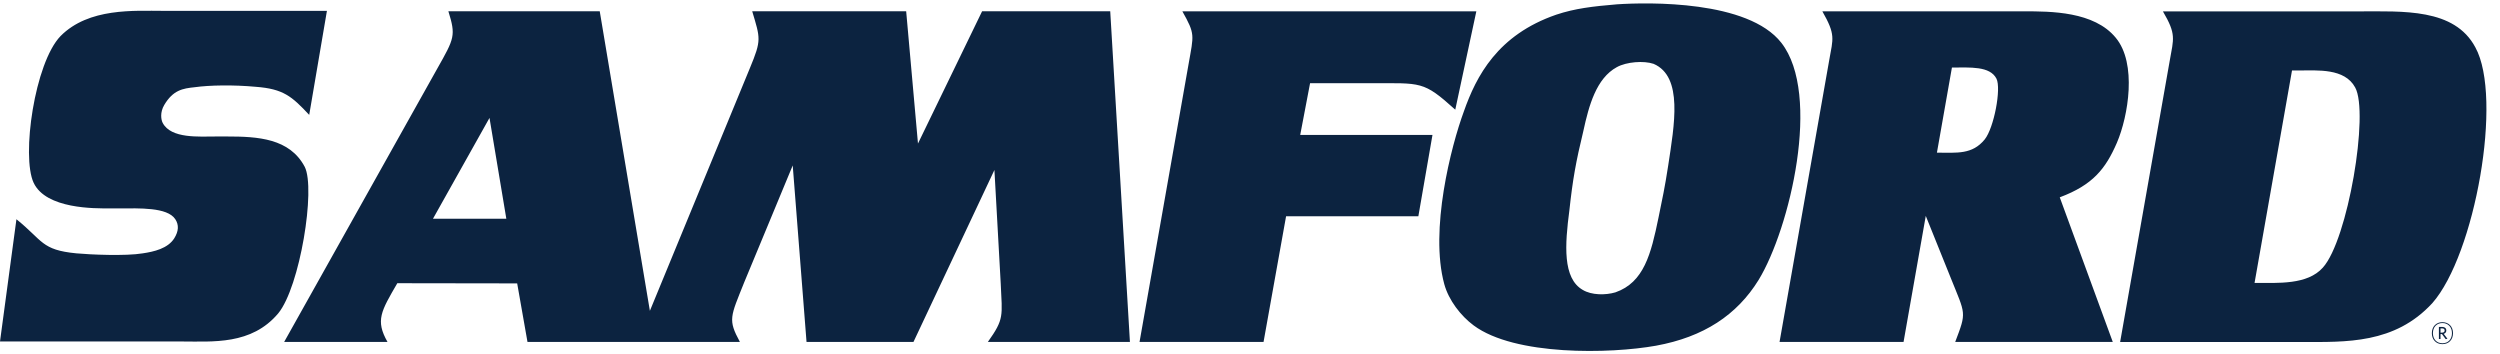 <svg width="742" height="105" viewBox="0 0 742 105" version="1.1" xmlns="http://www.w3.org/2000/svg">
<path d="M90.442,49.508c3.3,6.5 -1.417,35.65 -7.863,43.496c-7.95,9.45 -19.408,8.346 -28.917,8.346l-53.662,0l4.879,-36.279c7.917,6.375 7.342,9.112 17.784,10.121c4.062,0.383 14.654,0.85 19.712,-0c3.304,-0.496 7.433,-1.413 9.358,-4.48c1.284,-2.079 1.425,-3.945 0.284,-5.666c-2.388,-3.6 -10.709,-3.196 -16.538,-3.196l-3.067,-0c-4.137,-0 -18.749,0.246 -22.429,-7.608c-3.671,-7.846 0.3,-35.567 7.988,-43.538c8.396,-8.462 21.866,-7.483 30.608,-7.483l48.454,-0l-5.258,30.879c-5.158,-5.517 -7.683,-7.725 -15.854,-8.337c-6.642,-0.617 -13.717,-0.496 -18.117,0.12c-3.592,0.367 -6.437,0.859 -9.054,5.271c-1.312,2.213 -0.937,4.4 -0.471,5.3c2.483,4.767 10.788,4.054 16,4.054l3.067,0c9.2,0 18.608,0.534 23.096,9Zm201.05,-46.162l38.025,-0l5.845,98.137l-42.162,0c4.892,-6.875 4.254,-7.608 3.817,-17.3l-1.875,-33.729l-24.021,51.029l-31.742,0l-4.1,-52.379l-14.404,34.708c-4.117,10.309 -4.858,11.038 -1.275,17.671l-63.042,0l-3.058,-17.371l-35.575,-0.054c-4.842,8.342 -6.546,11.038 -2.917,17.425l-30.666,0l45.42,-81.087c5.13,-9.071 5.563,-9.813 3.317,-17.05l44.925,-0l14.883,88.908l29.709,-72.1c3.462,-8.342 3.071,-8.708 0.662,-16.808l45.696,-0l3.504,39.258l19.034,-39.258Zm-162.988,61.579l21.775,-0l-4.996,-29.929l-16.779,29.929Zm260.325,-40.225l-2.925,15.35l39.254,0l-4.191,24.146l-39.259,-0l-6.687,37.291l-36.804,0l14.546,-82.424c1.554,-8.838 2.012,-8.838 -1.834,-15.705l87.25,0l-6.254,29.192c-9.533,-8.588 -9.967,-7.85 -25.146,-7.85l-17.95,-0Zm139.863,-12.012c12.016,15.333 2.533,55.204 -6.742,70.408c-6.442,10.425 -16.333,16.929 -30.429,19.504c-13.617,2.446 -41.933,3.062 -54.142,-6.017c-3.796,-2.808 -7.416,-7.475 -8.721,-12.262c-4.37,-16.067 1.988,-40.846 5.825,-51.271c3.671,-10.433 9.975,-22.692 27.442,-28.704c5.542,-1.838 10.704,-2.454 18.025,-3.067c9.304,-0.612 38.854,-1.225 48.742,11.409Zm-49.25,74.087c8.487,-2.942 10.591,-11.404 12.804,-22.196c1.171,-5.767 1.842,-8.708 2.858,-15.333c1.833,-12.146 4.521,-26.5 -4.316,-30.3c-2.896,-0.983 -8.021,-0.613 -10.905,0.979c-6.108,3.312 -8.3,11.408 -9.929,18.892c-2.258,9.321 -3.167,14.47 -4.154,23.55c-1.358,10.304 -2.029,20.237 3.958,23.675c2.63,1.591 6.771,1.591 9.684,0.733Zm148.854,-44.408c-3.358,7.729 -7.113,12.512 -16.959,16.196l15.734,42.924l-46.763,0c3.442,-9.075 3.092,-7.97 -1.379,-19.133l-7.358,-18.275l-6.596,37.408l-36.804,0l14.746,-83.649c1.15,-6.5 1.937,-7.488 -2.042,-14.48l59.8,0c7.975,0 20.846,0 27.287,7.854c6.326,7.605 3.738,23.188 0.334,31.155Zm-48.963,-22.325l-4.454,25.27c5.979,0 10.467,0.613 14.179,-3.925c2.759,-3.437 4.963,-15.091 3.496,-18.033c-1.942,-3.804 -7.85,-3.312 -13.221,-3.312Zm155.35,-5.992c8.246,14.958 -0.121,61.571 -12.775,75.925c-11.187,12.146 -25.65,11.529 -38.679,11.529l-53.975,0l14.708,-83.404c1.188,-6.754 2.001,-7.858 -2.004,-14.721l57.959,0c13.341,0 28.545,-0.987 34.766,10.671Zm-65.533,69.917c7.054,-0 15.679,0.608 20.271,-4.542c7.429,-8.217 13.783,-46 9.583,-53.483c-3.121,-5.759 -11.221,-5.025 -16.591,-5.025l-2.146,-0l-11.117,63.05Zm55.767,18.175c-1.888,-0 -3.146,-1.338 -3.146,-3.263c-0,-1.916 1.258,-3.266 3.137,-3.266c1.884,-0 3.146,1.341 3.146,3.266c0,1.913 -1.25,3.263 -3.137,3.263Zm-0.009,-6.267c-1.679,-0 -2.821,1.179 -2.821,3.004c0,1.825 1.163,3 2.838,3c1.675,0 2.817,-1.175 2.817,-3c-0,-1.825 -1.167,-3.004 -2.834,-3.004Zm-0.129,3.279l-0.437,0l-0,1.467l-0.475,-0l-0,-3.596l0.991,0c0.73,0 1.205,0.404 1.205,1.05c-0,0.529 -0.317,0.867 -0.771,1.004l1.108,1.467l-0.521,0.104l-1.1,-1.496Zm-0.437,-0.421l0.466,0c0.471,0 0.763,-0.229 0.763,-0.65c-0,-0.383 -0.254,-0.62 -0.729,-0.62l-0.5,-0l-0,1.27Z" fill="#0c2340"/>
</svg>